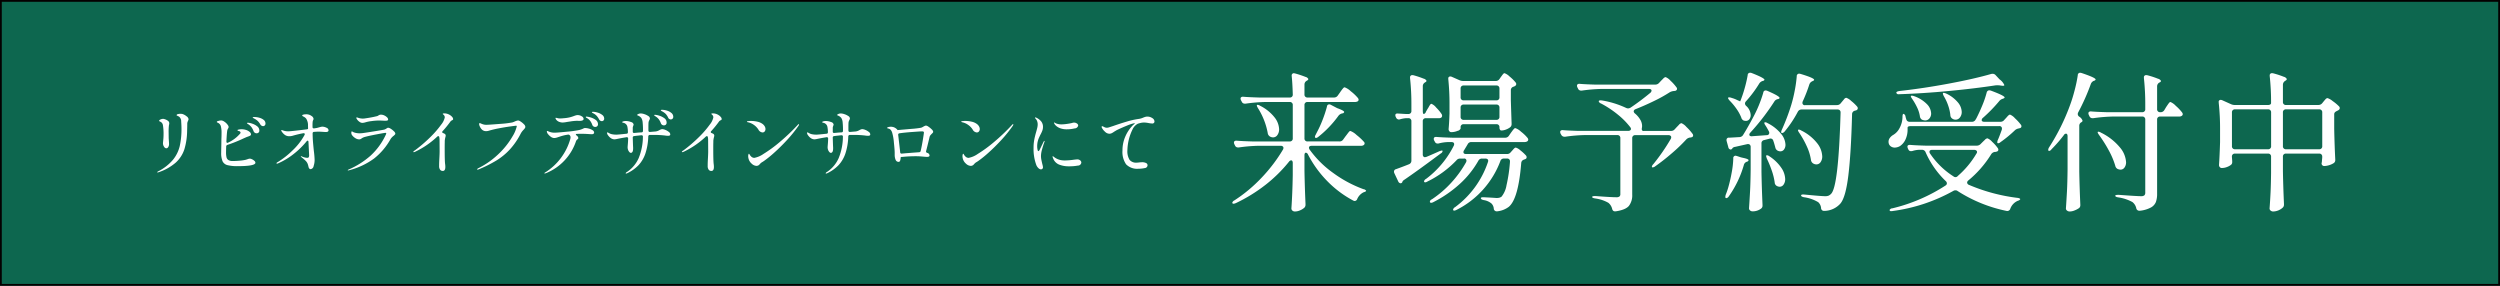 <svg id="txt_salon.svg" xmlns="http://www.w3.org/2000/svg" width="700" height="80" viewBox="0 0 700 80">
  <rect x="0" y="0" width="700" height="80" fill="#808080" stroke="none"/>
  <defs>
    <style>
      .cls-1 {
        fill: #0d674f;
        stroke: #040000;
        stroke-width: 1px;
      }

      .cls-2 {
        fill: #fff;
        fill-rule: evenodd;
      }
    </style>
  </defs>
  <rect id="長方形_15" data-name="長方形 15" class="cls-1" width="700" height="80"/>
  <g id="グループ_1" data-name="グループ 1">
    <path id="来場予約受付中" class="cls-2" d="M375.033,39.6h-8.9a0.8,0.8,0,0,1-.882-0.882V29.44a0.8,0.8,0,0,1,.882-0.882h13.23a1.557,1.557,0,0,0,.84-0.21,0.608,0.608,0,0,0,.21-0.42,0.933,0.933,0,0,0-.21-0.5,12.565,12.565,0,0,0-1.974-1.869,5.082,5.082,0,0,0-1.722-1.113,0.528,0.528,0,0,0-.357.189,5.334,5.334,0,0,0-.483.588q-0.3.4-.462,0.651l-0.63.882a1.208,1.208,0,0,1-1.05.546h-7.392a0.8,0.8,0,0,1-.882-0.882v-2.73a1.183,1.183,0,0,1,.588-1.05l0.126-.084a0.577,0.577,0,0,0,.378-0.42,1.192,1.192,0,0,0-.819-0.609,27.084,27.084,0,0,0-2.835-.945l-0.378-.084a0.619,0.619,0,0,0-.63.756v0.084q0.208,1.932.294,5.082a0.78,0.78,0,0,1-.882.882h-8.61q-2.9-.084-4.326-0.21a0.847,0.847,0,0,0-.588.105,0.461,0.461,0,0,0-.21.4,1.118,1.118,0,0,0,.126.5l0.21,0.378a0.862,0.862,0,0,0,.84.546h0.252a45.328,45.328,0,0,1,5.544-.462h6.762a0.8,0.8,0,0,1,.882.882v9.282a0.8,0.8,0,0,1-.882.882H350.631q-2.9-.084-4.326-0.21a0.847,0.847,0,0,0-.588.105,0.461,0.461,0,0,0-.21.4,1.118,1.118,0,0,0,.126.5l0.168,0.336a0.862,0.862,0,0,0,.84.546h0.252a45.328,45.328,0,0,1,5.544-.462h6.174a0.853,0.853,0,0,1,.546.168,0.52,0.52,0,0,1,.21.42,1.044,1.044,0,0,1-.126.462,43.668,43.668,0,0,1-5.943,7.833,41.172,41.172,0,0,1-7.665,6.405,1.038,1.038,0,0,0-.588.63,0.238,0.238,0,0,0,.042.168q0.166,0.293.966-.042a44.29,44.29,0,0,0,8.253-5.082,39.974,39.974,0,0,0,6.615-6.51,0.9,0.9,0,0,1,.588-0.378,0.388,0.388,0,0,1,.336.189,1.031,1.031,0,0,1,.126.567v3.36q-0.086,5.125-.378,9.366a0.774,0.774,0,0,0,.273.588,1.038,1.038,0,0,0,.735.252,3.577,3.577,0,0,0,1.407-.315,4.3,4.3,0,0,0,1.2-.735,1.144,1.144,0,0,0,.336-0.84v-0.21q-0.212-4.746-.294-9.282V43.51c0-.5.139-0.756,0.42-0.756a0.821,0.821,0,0,1,.588.546,31.014,31.014,0,0,0,5.481,7.518,29.329,29.329,0,0,0,7.161,5.334,0.987,0.987,0,0,0,.42.126,0.8,0.8,0,0,0,.714-0.588,3.789,3.789,0,0,1,1.764-1.848c0.084-.028.181-0.063,0.294-0.1a1.446,1.446,0,0,0,.294-0.147,0.247,0.247,0,0,0,.126-0.21,1.116,1.116,0,0,0-.756-0.42,33.935,33.935,0,0,1-8.4-4.494,28.336,28.336,0,0,1-6.636-6.552,1.112,1.112,0,0,1-.21-0.546c0-.364.265-0.546,0.8-0.546h13.776a1.272,1.272,0,0,0,.756-0.21,0.6,0.6,0,0,0,.252-0.462,0.647,0.647,0,0,0-.21-0.462,15.113,15.113,0,0,0-2.037-1.89,5.2,5.2,0,0,0-1.743-1.134,0.513,0.513,0,0,0-.357.21q-0.189.211-.5,0.63c-0.21.28-.372,0.49-0.483,0.63l-0.672.924a1.208,1.208,0,0,1-1.05.546h0Zm-3.486-9.744a34.774,34.774,0,0,1-1.26,3.8,29.808,29.808,0,0,1-1.638,3.549l-0.294.588a1.053,1.053,0,0,0-.168.5,0.338,0.338,0,0,0,.084.252q0.252,0.252.882-.252a29.442,29.442,0,0,0,5.586-5.838,1.8,1.8,0,0,1,.966-0.672l0.168-.042a0.516,0.516,0,0,0,.5-0.378q0-.378-1.974-1.092l-1.764-.924a1.049,1.049,0,0,0-.462-0.126,0.642,0.642,0,0,0-.63.63h0Zm-19.32.42a19.747,19.747,0,0,1,2.73,6.93,1.35,1.35,0,0,0,.546.966,1.769,1.769,0,0,0,.966.294,1.446,1.446,0,0,0,1.2-.651,2.716,2.716,0,0,0,.483-1.659,5.7,5.7,0,0,0-1.3-3.318,11.968,11.968,0,0,0-4.032-3.234,1.688,1.688,0,0,0-.672-0.252,0.244,0.244,0,0,0-.168.042q-0.212.126,0.252,0.882h0Zm66.57-7.6h-9.072a2.5,2.5,0,0,1-1.05-.21l-2.184-.966a0.941,0.941,0,0,0-.42-0.084,0.523,0.523,0,0,0-.546.63v0.168a67.858,67.858,0,0,1,.336,6.888V31.75q-0.086,2.646-.252,4.41a0.885,0.885,0,0,0,.21.588,0.675,0.675,0,0,0,.546.252,4.515,4.515,0,0,0,1.743-.357,1.176,1.176,0,0,0,.861-0.651V35.656a0.8,0.8,0,0,1,.882-0.882h9.114a0.8,0.8,0,0,1,.882.882,1.2,1.2,0,0,0,.147.651,0.451,0.451,0,0,0,.4.231,3.68,3.68,0,0,0,1.3-.273,4.257,4.257,0,0,0,1.176-.651,1.123,1.123,0,0,0,.378-0.882v-0.21q-0.086-2.226-.21-6.384V25.282a0.988,0.988,0,0,1,.756-1.008,1.62,1.62,0,0,0,.378-0.168,0.69,0.69,0,0,0,.378-0.546,0.729,0.729,0,0,0-.168-0.462,11.478,11.478,0,0,0-1.7-1.68,3.914,3.914,0,0,0-1.407-.924,0.439,0.439,0,0,0-.315.147,4.025,4.025,0,0,0-.378.462c-0.155.21-.273,0.371-0.357,0.483l-0.378.546a1.208,1.208,0,0,1-1.05.546h0Zm-20.118,9.24c-0.2,0-.294-0.294-0.294-0.882V24.148a1.183,1.183,0,0,1,.588-1.05l0.126-.084a0.57,0.57,0,0,0,.336-0.378,1.172,1.172,0,0,0-.8-0.609,25.255,25.255,0,0,0-2.814-.945,1.109,1.109,0,0,0-.336-0.042,0.594,0.594,0,0,0-.672.672V21.88a67.007,67.007,0,0,1,.378,7.518v1.638a0.8,0.8,0,0,1-.882.882h-0.672l-2.142-.126c-0.533-.056-0.8.1-0.8,0.462a1.118,1.118,0,0,0,.126.5l0.084,0.168a0.888,0.888,0,0,0,.8.546,1.319,1.319,0,0,0,.378-0.084,7.856,7.856,0,0,1,1.638-.294h0.588a0.8,0.8,0,0,1,.882.882V44.938a1.056,1.056,0,0,1-.672,1.05q-1.556.63-3.654,1.386a0.691,0.691,0,0,0-.546.714,1.044,1.044,0,0,0,.126.462l1.05,2.226a0.827,0.827,0,0,0,.672.546,0.542,0.542,0,0,0,.5-0.378,0.248,0.248,0,0,0,.042-0.168,1.914,1.914,0,0,1,.588-0.5q3.736-2.561,8.862-6.384l1.26-.924a0.894,0.894,0,0,0,.5-0.63V42.25c-0.029-.084-0.126-0.112-0.294-0.084a3.494,3.494,0,0,0-.672.21q-2.732,1.219-3.57,1.554l-0.378.084a0.556,0.556,0,0,1-.462-0.21,0.841,0.841,0,0,1-.168-0.546V33.976a0.8,0.8,0,0,1,.882-0.882h3.612a1.079,1.079,0,0,0,.672-0.168,0.635,0.635,0,0,0,.252-0.5,1.046,1.046,0,0,0-.126-0.462,11.825,11.825,0,0,0-1.533-1.848,3.465,3.465,0,0,0-1.323-1.05,0.453,0.453,0,0,0-.336.21,4.475,4.475,0,0,0-.4.63,5.66,5.66,0,0,1-.357.588l-0.462.8a0.867,0.867,0,0,1-.588.63h0ZM418.965,28.1h-9.114a0.8,0.8,0,0,1-.882-0.882V24.82a0.8,0.8,0,0,1,.882-0.882h9.114a0.8,0.8,0,0,1,.882.882v2.394a0.8,0.8,0,0,1-.882.882h0Zm-9.114,1.176h9.114a0.8,0.8,0,0,1,.882.882v2.52a0.8,0.8,0,0,1-.882.882h-9.114a0.8,0.8,0,0,1-.882-0.882v-2.52a0.8,0.8,0,0,1,.882-0.882h0Zm11.592,9.282H406.617q-2.9-.084-4.326-0.21c-0.561-.056-0.84.126-0.84,0.546a1.044,1.044,0,0,0,.126.462l0.168,0.294a0.833,0.833,0,0,0,.8.546,1.091,1.091,0,0,0,.336-0.042,11.623,11.623,0,0,1,2.646-.378h0.84c0.531,0,.8.2,0.8,0.588a1.044,1.044,0,0,1-.126.462,26.337,26.337,0,0,1-3.318,5.061,26.007,26.007,0,0,1-4.452,4.221,1,1,0,0,0-.546.672,0.166,0.166,0,0,0,.042.126q0.209,0.337.924-.084a28.43,28.43,0,0,0,8.106-5.922,1.281,1.281,0,0,1,1.092-.5h0.966a0.606,0.606,0,0,1,.756.588,1.044,1.044,0,0,1-.126.462,30.2,30.2,0,0,1-4.116,5.691,29.628,29.628,0,0,1-5.46,4.683,0.815,0.815,0,0,0-.546.63,0.238,0.238,0,0,0,.042.168,0.338,0.338,0,0,0,.336.168,1.625,1.625,0,0,0,.63-0.21,33.668,33.668,0,0,0,7.35-5.061,26.309,26.309,0,0,0,5.208-6.489,1.11,1.11,0,0,1,1.05-.63H415.9a0.923,0.923,0,0,1,.588.168,0.563,0.563,0,0,1,.21.462,1.37,1.37,0,0,1-.084.378,25.95,25.95,0,0,1-9.2,12.6,1,1,0,0,0-.546.672,0.238,0.238,0,0,0,.042.168c0.111,0.2.42,0.168,0.924-.084A25.2,25.2,0,0,0,420.1,45.106a0.982,0.982,0,0,1,1.008-.714h0.84a0.743,0.743,0,0,1,.84.84v0.126a42.44,42.44,0,0,1-.966,6.51,6.83,6.83,0,0,1-1.386,3.192,1.877,1.877,0,0,1-.609.294,3.251,3.251,0,0,1-.819.084l-1.218-.084q-2.268-.126-2.478-0.126c-0.449,0-.672.084-0.672,0.252,0,0.252.265,0.434,0.8,0.546a4.421,4.421,0,0,1,2.184.966,2.321,2.321,0,0,1,.63,1.344,0.805,0.805,0,0,0,.8.84h0.126a6.508,6.508,0,0,0,3.276-1.26q2.687-2.227,3.486-12.264a1.131,1.131,0,0,1,.231-0.609,1.2,1.2,0,0,1,.567-0.357l0.294-.126a0.528,0.528,0,0,0,.42-0.546,0.729,0.729,0,0,0-.168-0.462,11.993,11.993,0,0,0-1.575-1.449,3.339,3.339,0,0,0-1.281-.777,0.554,0.554,0,0,0-.336.126,2.561,2.561,0,0,0-.4.4c-0.155.182-.273,0.315-0.357,0.4L423,42.628a1.283,1.283,0,0,1-1.092.5H410.523q-0.756,0-.756-0.546a0.778,0.778,0,0,1,.168-0.5l1.008-1.68a1.11,1.11,0,0,1,1.05-.63H426.9a1.272,1.272,0,0,0,.756-0.21,0.6,0.6,0,0,0,.252-0.462,0.933,0.933,0,0,0-.21-0.5,10.977,10.977,0,0,0-1.806-1.722,4.424,4.424,0,0,0-1.6-1.008,0.528,0.528,0,0,0-.357.189,5.334,5.334,0,0,0-.483.588c-0.2.266-.336,0.455-0.42,0.567l-0.546.8a1.208,1.208,0,0,1-1.05.546h0Zm42-14.868H446.68q-2.9-.084-4.326-0.21a0.848,0.848,0,0,0-.588.1,0.463,0.463,0,0,0-.21.4,1.118,1.118,0,0,0,.126.5l0.168,0.336a0.863,0.863,0,0,0,.84.546h0.252a45.36,45.36,0,0,1,5.544-.462h13.188q0.756,0,.756.5a0.921,0.921,0,0,1-.336.588,67.943,67.943,0,0,1-5.544,4.158,1.621,1.621,0,0,1-.672.21,1.644,1.644,0,0,1-.546-0.126,25.667,25.667,0,0,0-6.762-2.1q-0.924-.126-0.924.252a0.971,0.971,0,0,0,.63.588,28.135,28.135,0,0,1,4.809,3.192,20.949,20.949,0,0,1,3.381,3.444,0.926,0.926,0,0,1,.21.5,0.48,0.48,0,0,1-.21.378,0.918,0.918,0,0,1-.588.168h-13.9q-2.9-.084-4.326-0.21a0.848,0.848,0,0,0-.588.1,0.463,0.463,0,0,0-.21.4,1.118,1.118,0,0,0,.126.5l0.168,0.294a0.978,0.978,0,0,0,.924.546h0.21a43.623,43.623,0,0,1,5.544-.462h8.988a0.8,0.8,0,0,1,.882.882V54.346a0.826,0.826,0,0,1-.252.672,1.316,1.316,0,0,1-.84.21q-1.512,0-5.88-.336-0.924,0-.924.252,0,0.294.84,0.42a10.244,10.244,0,0,1,3.7,1.218,3.149,3.149,0,0,1,1.05,1.638,1.133,1.133,0,0,0,.273.567,0.77,0.77,0,0,0,.567.189h0.168q2.772-.42,3.7-1.533a4.839,4.839,0,0,0,.924-3.171V38.722a0.8,0.8,0,0,1,.882-0.882h9.282a0.85,0.85,0,0,1,.546.168,0.517,0.517,0,0,1,.21.42,1.044,1.044,0,0,1-.126.462,54.913,54.913,0,0,1-4.872,7.056,1.3,1.3,0,0,0-.42.714,0.206,0.206,0,0,0,.252.21,1.311,1.311,0,0,0,.672-0.294,58.19,58.19,0,0,0,4.662-3.654,45.806,45.806,0,0,0,4.032-3.864,1.813,1.813,0,0,1,1.05-.546,1.46,1.46,0,0,0,.462-0.084,0.5,0.5,0,0,0,.42-0.5,0.724,0.724,0,0,0-.168-0.462,13.617,13.617,0,0,0-1.7-1.911,3.854,3.854,0,0,0-1.407-1.071,1.2,1.2,0,0,0-.693.462q-0.441.463-.609,0.63l-0.546.588a1.354,1.354,0,0,1-1.092.5h-7.56A0.472,0.472,0,0,1,459.7,36.2a2,2,0,0,1,.042-0.462,2.234,2.234,0,0,0,.042-0.5,3.508,3.508,0,0,0-.483-1.68,6.667,6.667,0,0,0-1.491-1.764,0.909,0.909,0,0,1-.378-0.63,0.724,0.724,0,0,1,.5-0.588q2.646-1.049,5.229-2.31a39.118,39.118,0,0,0,4.305-2.394,2.9,2.9,0,0,1,1.092-.378q0.042,0,.4-0.042a0.689,0.689,0,0,0,.525-0.294,0.581,0.581,0,0,0-.084-0.714,11.857,11.857,0,0,0-1.638-1.827,3.749,3.749,0,0,0-1.386-1.029,1.152,1.152,0,0,0-.672.42l-0.63.63-0.546.588a1.406,1.406,0,0,1-1.092.462h0Zm22.97,4.326a7.761,7.761,0,0,0-1.512-.588,2.293,2.293,0,0,0-.714-0.168,0.411,0.411,0,0,0-.294.084q-0.168.168,0.42,0.84a16.909,16.909,0,0,1,1.89,2.268,11.852,11.852,0,0,1,1.344,2.436,1.3,1.3,0,0,0,.714.882,3.5,3.5,0,0,0,.588.084,1.192,1.192,0,0,0,.966-0.462,1.8,1.8,0,0,0,.378-1.176,3.664,3.664,0,0,0-1.26-2.562,0.967,0.967,0,0,1-.336-0.672,0.909,0.909,0,0,1,.252-0.588,32.7,32.7,0,0,0,3.738-5,1.747,1.747,0,0,1,.924-0.714l0.168-.042a0.54,0.54,0,0,0,.378-0.294q0-.5-3.57-1.89a1.05,1.05,0,0,0-.462-0.084,0.646,0.646,0,0,0-.672.672,35.532,35.532,0,0,1-.861,3.717,34.284,34.284,0,0,1-1.239,3.633ZM514.3,29.44h-8.862a0.619,0.619,0,0,1-.756-0.63,0.936,0.936,0,0,1,.084-0.42,40.262,40.262,0,0,0,1.848-4.746,1.542,1.542,0,0,1,.8-0.882l0.168-.084a0.5,0.5,0,0,0,.378-0.336q0-.5-3.78-1.638a2.548,2.548,0,0,0-.42-0.084,0.687,0.687,0,0,0-.672.756,35.1,35.1,0,0,1-.567,4.011,38.331,38.331,0,0,1-.987,4.053,59.164,59.164,0,0,1-2.6,6.846,2.308,2.308,0,0,0-.21.672,0.26,0.26,0,0,0,.294.294,1.149,1.149,0,0,0,.672-0.42,31.523,31.523,0,0,0,3.7-5.544,1.17,1.17,0,0,1,1.05-.63h10.08a0.871,0.871,0,0,1,.609.21,0.81,0.81,0,0,1,.231.63v0.084q-0.588,20.832-2.688,22.722a2.23,2.23,0,0,1-.672.483,2.488,2.488,0,0,1-.966.147q-1.092,0-5.8-.462-0.924-.084-0.924.252t0.8,0.5a10.557,10.557,0,0,1,3.99,1.386,2.538,2.538,0,0,1,.8,1.6,0.806,0.806,0,0,0,.8.84h0.126a6.17,6.17,0,0,0,4.452-2.016q1.512-1.723,2.268-7.98T518.58,32a1,1,0,0,1,.8-1.008l0.42-.126a0.62,0.62,0,0,0,.378-0.546,0.724,0.724,0,0,0-.168-0.462,11.827,11.827,0,0,0-1.68-1.6,3.8,3.8,0,0,0-1.386-.882,0.951,0.951,0,0,0-.609.42q-0.357.42-.525,0.63l-0.42.5a1.282,1.282,0,0,1-1.092.5h0ZM490.1,37.126a64.016,64.016,0,0,0,6.762-8.778,1.445,1.445,0,0,1,.882-0.588l0.168-.042a0.436,0.436,0,0,0,.378-0.294q0-.5-3.4-1.974a1.609,1.609,0,0,0-.5-0.126,0.66,0.66,0,0,0-.672.63,35.486,35.486,0,0,1-2.9,7.014q-1.428,2.688-2.73,4.788a1.224,1.224,0,0,1-1.008.63l-2.9.168a0.619,0.619,0,0,0-.756.63,1.091,1.091,0,0,0,.042.336l0.462,1.68a0.759,0.759,0,0,0,.672.672,0.578,0.578,0,0,0,.378-0.21,0.343,0.343,0,0,0,.126-0.21,1.357,1.357,0,0,1,.756-0.336l3.36-.756a0.824,0.824,0,0,1,.693.126,0.8,0.8,0,0,1,.273.672v6.258q-0.042,3.78-.168,6.111t-0.294,4.809a0.756,0.756,0,0,0,.294.588,1,1,0,0,0,.672.252,3.877,3.877,0,0,0,2.394-.756,1.006,1.006,0,0,0,.42-0.882v-0.21q-0.21-4.662-.294-9.24v-7.9a0.888,0.888,0,0,1,.756-0.966l1.47-.378a0.805,0.805,0,0,1,1.092.588q0.168,0.42.546,1.806a1.308,1.308,0,0,0,.63.924,1.615,1.615,0,0,0,.8.21,1.236,1.236,0,0,0,1.029-.525,2.194,2.194,0,0,0,.4-1.365,5.119,5.119,0,0,0-1.218-3,11.493,11.493,0,0,0-3.78-3,1.436,1.436,0,0,0-.672-0.252,0.245,0.245,0,0,0-.168.042q-0.252.168,0.252,0.882,0.336,0.5.924,1.6a1.046,1.046,0,0,1,.126.462,0.65,0.65,0,0,1-.714.63l-4.074.294a0.938,0.938,0,0,1-.588-0.084,0.379,0.379,0,0,1-.21-0.336,0.848,0.848,0,0,1,.294-0.588h0ZM503.8,37.21a24.879,24.879,0,0,1,2.1,3.759,14.088,14.088,0,0,1,1.176,3.843,1.333,1.333,0,0,0,.63.966,1.689,1.689,0,0,0,.882.252,1.4,1.4,0,0,0,1.176-.63,2.7,2.7,0,0,0,.462-1.638,6.336,6.336,0,0,0-1.428-3.675,12.785,12.785,0,0,0-4.452-3.549,1.436,1.436,0,0,0-.672-0.252,0.245,0.245,0,0,0-.168.042q-0.21.168,0.294,0.882h0Zm-18.48,7.182a25.429,25.429,0,0,1-.441,3.906q-0.4,2.184-.9,3.948a19.658,19.658,0,0,1-.756,2.226,2.073,2.073,0,0,0-.126.63,0.3,0.3,0,0,0,.294.378,1,1,0,0,0,.672-0.5,28.839,28.839,0,0,0,4.2-8.736,1.3,1.3,0,0,1,.756-0.924l0.126-.042a0.624,0.624,0,0,0,.462-0.42q0-.293-1.218-0.588-0.8-.167-1.05-0.252l-1.008-.336-0.336-.084a0.656,0.656,0,0,0-.672.8h0Zm9.408,0.042a29.851,29.851,0,0,1,1.365,3.318,17.343,17.343,0,0,1,.819,3.318,1.166,1.166,0,0,0,.546.966,1.784,1.784,0,0,0,.84.252,1.326,1.326,0,0,0,1.113-.609,2.62,2.62,0,0,0,.441-1.575A5.881,5.881,0,0,0,498.777,47a11.746,11.746,0,0,0-3.339-3.234,1.316,1.316,0,0,0-.672-0.294,0.245,0.245,0,0,0-.168.042q-0.126.042-.063,0.294t0.189,0.63h0ZM557.56,20.7q-4.62,1.345-11.781,2.688T532.108,25.45q-1.134.126-1.134,0.5V26a0.612,0.612,0,0,0,.714.378h0.168q6.552-.21,13.818-0.9T558.736,23.9a7.2,7.2,0,0,1,1.092,0l0.588,0.084q0.8,0.126.8-.168a3.968,3.968,0,0,0-1.344-1.6L558.736,21a1.091,1.091,0,0,0-.8-0.336,1.288,1.288,0,0,0-.378.042h0Zm2.52,13.4h-4.494a0.939,0.939,0,0,1-.525-0.126,0.386,0.386,0,0,1-.189-0.336,0.841,0.841,0,0,1,.336-0.63,42.667,42.667,0,0,0,4.578-4.7,1.9,1.9,0,0,1,.924-0.63l0.21-.084A0.54,0.54,0,0,0,561.3,27.3q0-.5-3.864-1.932a2.548,2.548,0,0,0-.42-0.084,0.791,0.791,0,0,0-.756.672,27.006,27.006,0,0,1-1.218,3.57q-0.8,1.932-1.638,3.57l-0.252.42a1.124,1.124,0,0,1-1.05.588H534.712a0.924,0.924,0,0,1-.966-0.756,5.535,5.535,0,0,1-.21-0.756,0.856,0.856,0,0,0-.546-0.714q-0.294,0-.294.924a6.651,6.651,0,0,1-.777,2.982,4.678,4.678,0,0,1-1.785,1.974,3.134,3.134,0,0,0-.966.84,1.784,1.784,0,0,0-.378,1.092,1.9,1.9,0,0,0,.126.672,1.532,1.532,0,0,0,.651.714,1.874,1.874,0,0,0,.945.252,3.018,3.018,0,0,0,1.47-.42,4.394,4.394,0,0,0,1.533-1.806,6.514,6.514,0,0,0,.609-2.94V35.74a0.337,0.337,0,0,1,.231-0.315,1.623,1.623,0,0,1,.651-0.105h24.738a0.656,0.656,0,0,1,.8.672,1.091,1.091,0,0,1-.042.336q-0.714,2.016-1.092,2.814a1.763,1.763,0,0,0-.168.714,0.223,0.223,0,0,0,.252.252,0.99,0.99,0,0,0,.63-0.294,34.116,34.116,0,0,0,4.116-3.4,2.191,2.191,0,0,1,1.092-.462l0.252-.084a0.5,0.5,0,0,0,.42-0.5,0.724,0.724,0,0,0-.168-0.462,13.993,13.993,0,0,0-1.659-1.806,3.642,3.642,0,0,0-1.365-1.008,0.6,0.6,0,0,0-.357.147,3.283,3.283,0,0,0-.441.441q-0.252.294-.378,0.42l-0.462.5a1.282,1.282,0,0,1-1.092.5h0Zm-15.792-7.14a13.256,13.256,0,0,1,1.2,2.583,11.892,11.892,0,0,1,.609,2.667,1.206,1.206,0,0,0,.546,1.008,1.575,1.575,0,0,0,.924.294,1.513,1.513,0,0,0,1.218-.63,2.408,2.408,0,0,0,.5-1.554,4.358,4.358,0,0,0-1.05-2.625,9.5,9.5,0,0,0-3.276-2.5,2.709,2.709,0,0,0-.714-0.21,0.245,0.245,0,0,0-.168.042q-0.21.126,0.21,0.924h0Zm-8.862.756a16.962,16.962,0,0,1,1.365,2.373,8.579,8.579,0,0,1,.777,2.457,1.268,1.268,0,0,0,.588.966,2.6,2.6,0,0,0,.882.21,1.511,1.511,0,0,0,1.2-.567,2.094,2.094,0,0,0,.483-1.407,3.913,3.913,0,0,0-1.155-2.562,9.327,9.327,0,0,0-3.633-2.268,2.015,2.015,0,0,0-.588-0.126,0.441,0.441,0,0,0-.252.042q-0.21.126,0.336,0.882h0Zm15.708,22.806a29.681,29.681,0,0,0,6.384-7.308,1.437,1.437,0,0,1,1.008-.672,1.4,1.4,0,0,0,.63-0.126,0.494,0.494,0,0,0,.378-0.5,0.724,0.724,0,0,0-.168-0.462,11.223,11.223,0,0,0-1.575-1.764,3.44,3.44,0,0,0-1.323-.966,1.287,1.287,0,0,0-.714.441q-0.462.441-.63,0.609l-0.588.588a1.476,1.476,0,0,1-1.092.42h-14.28q-2.9-.084-4.284-0.21-0.8-.041-0.8.5a1.607,1.607,0,0,0,.126.5l0.126,0.252a0.757,0.757,0,0,0,.756.5,1.267,1.267,0,0,0,.378-0.042,7.309,7.309,0,0,1,1.848-.336h0.84a1.026,1.026,0,0,1,1.008.672,25.219,25.219,0,0,0,5.67,8.106,0.884,0.884,0,0,1,.294.63,0.712,0.712,0,0,1-.378.588,47.515,47.515,0,0,1-14.868,6.384,0.916,0.916,0,0,0-.8.462v0.084a0.423,0.423,0,0,0,.462.252,1.788,1.788,0,0,0,.42-0.042,47.676,47.676,0,0,0,16.968-5.628,1.18,1.18,0,0,1,.588-0.168,0.952,0.952,0,0,1,.63.21A40.294,40.294,0,0,0,561.8,59.05a0.89,0.89,0,0,0,1.092-.63,3.857,3.857,0,0,1,2.058-2.184,1.737,1.737,0,0,0,.483-0.21,0.542,0.542,0,0,0,.231-0.252q0.042-.084-0.189-0.21a1.753,1.753,0,0,0-.651-0.168,49.988,49.988,0,0,1-13.566-3.654,0.732,0.732,0,0,1-.462-0.63,0.813,0.813,0,0,1,.336-0.588h0Zm2.268-7.518a25.081,25.081,0,0,1-5.208,6.258,0.829,0.829,0,0,1-1.218.126,22.3,22.3,0,0,1-6.552-6.384,0.781,0.781,0,0,1-.168-0.5q0-.545.8-0.546h11.718a0.941,0.941,0,0,1,.567.168,0.5,0.5,0,0,1,.231.42,0.722,0.722,0,0,1-.168.462h0Zm25.515,4.452q-0.042,3.78-.168,6.111t-0.294,4.809a0.739,0.739,0,0,0,.315.588,1.142,1.142,0,0,0,.735.252,3.613,3.613,0,0,0,1.323-.273,6.394,6.394,0,0,0,1.2-.609,0.977,0.977,0,0,0,.462-0.882V57.286q-0.21-4.662-.294-9.24V35.236a1.091,1.091,0,0,1,.588-1.008,0.565,0.565,0,0,0,.336-0.42,2.11,2.11,0,0,0-.924-1.134,0.888,0.888,0,0,1-.42-0.756,1.046,1.046,0,0,1,.126-0.462,59.743,59.743,0,0,0,3.528-7.938,1.534,1.534,0,0,1,.84-0.882l0.126-.042a0.5,0.5,0,0,0,.378-0.336q0-.5-3.906-1.806a2.548,2.548,0,0,0-.42-0.084,0.665,0.665,0,0,0-.672.714,38.333,38.333,0,0,1-.84,4.053q-0.588,2.29-1.218,4.011a59.312,59.312,0,0,1-5.964,12.1,1.466,1.466,0,0,0-.252.714,0.26,0.26,0,0,0,.294.294,1,1,0,0,0,.63-0.462,39.487,39.487,0,0,0,3.444-3.948,0.788,0.788,0,0,1,.588-0.42q0.462,0,.462.756v9.282Zm26.04-16.044h-0.084a0.8,0.8,0,0,1-.882-0.882v-6.3a1.221,1.221,0,0,1,.588-1.092l0.168-.084a0.567,0.567,0,0,0,.336-0.378,1.258,1.258,0,0,0-.84-0.63,23.775,23.775,0,0,0-2.94-.966,1.1,1.1,0,0,0-.336-0.042,0.594,0.594,0,0,0-.672.672V21.88a67.007,67.007,0,0,1,.378,7.518v1.134a0.8,0.8,0,0,1-.882.882h-9.912q-2.9-.084-4.326-0.21a0.848,0.848,0,0,0-.588.105,0.463,0.463,0,0,0-.21.4,1.118,1.118,0,0,0,.126.5l0.168,0.336a0.863,0.863,0,0,0,.84.546h0.252a45.36,45.36,0,0,1,5.544-.462h8.106a0.8,0.8,0,0,1,.882.882v20.37a1.08,1.08,0,0,1-.252.819,1.47,1.47,0,0,1-.966.231q-1.092,0-6.258-.378-0.924,0-.924.252,0,0.337.84,0.462a11.71,11.71,0,0,1,3.948,1.3,2.978,2.978,0,0,1,1.092,1.722,0.845,0.845,0,0,0,.84.714h0.21a8.339,8.339,0,0,0,3.087-.924,3.09,3.09,0,0,0,1.365-1.533,6.791,6.791,0,0,0,.336-2.331V33.514a0.8,0.8,0,0,1,.882-0.882h5.292a1.267,1.267,0,0,0,.756-0.21,0.6,0.6,0,0,0,.252-0.462,0.926,0.926,0,0,0-.21-0.5,12.378,12.378,0,0,0-1.743-1.827,4.3,4.3,0,0,0-1.491-1.071,0.466,0.466,0,0,0-.336.189,6.305,6.305,0,0,0-.441.588q-0.273.4-.441,0.651l-0.5.84a1.184,1.184,0,0,1-1.05.588h0ZM587.737,37.8a36.565,36.565,0,0,1,2.751,4.368,21.5,21.5,0,0,1,1.785,4.242,1.286,1.286,0,0,0,.63.882,2.278,2.278,0,0,0,.84.21,1.339,1.339,0,0,0,1.113-.588A2.452,2.452,0,0,0,595.3,45.4a7.025,7.025,0,0,0-1.7-4.095,15.948,15.948,0,0,0-5.355-4.179,1.436,1.436,0,0,0-.672-0.252,0.245,0.245,0,0,0-.168.042q-0.21.126,0.336,0.882h0Zm61.4-8.4H640.1a0.8,0.8,0,0,1-.882-0.882V23.728a1.249,1.249,0,0,1,.588-1.05l0.168-.126a0.565,0.565,0,0,0,.336-0.42,1.258,1.258,0,0,0-.84-0.63,23.835,23.835,0,0,0-2.94-.966,1.1,1.1,0,0,0-.336-0.042,0.594,0.594,0,0,0-.672.672v0.168a67.007,67.007,0,0,1,.378,7.518,0.454,0.454,0,0,1-.231.4,1.211,1.211,0,0,1-.651.147h-9.2a2.614,2.614,0,0,1-1.092-.21l-2.52-1.134a0.938,0.938,0,0,0-.42-0.084,0.523,0.523,0,0,0-.546.63v0.168a65.726,65.726,0,0,1,.378,7.392v3.654q-0.126,4.032-.294,6.384a0.885,0.885,0,0,0,.21.588,0.723,0.723,0,0,0,.588.252,3.969,3.969,0,0,0,1.428-.273,4.243,4.243,0,0,0,1.176-.651,0.944,0.944,0,0,0,.294-0.756V45.064l-0.084-1.092V43.888a0.8,0.8,0,0,1,.882-0.882h9.2a0.8,0.8,0,0,1,.882.882v4.536q-0.042,3.361-.147,5.523t-0.273,4.431a0.756,0.756,0,0,0,.294.588,1.117,1.117,0,0,0,.756.252,4.166,4.166,0,0,0,2.646-1.092,1.091,1.091,0,0,0,.336-0.8V57.076q-0.212-4.577-.294-9.114V43.888a0.8,0.8,0,0,1,.882-0.882h9.24a0.8,0.8,0,0,1,.882.882v0.294c-0.057.56-.084,0.882-0.084,0.966a2.294,2.294,0,0,1-.084.5,0.705,0.705,0,0,0,.5.8,0.465,0.465,0,0,0,.21.042,5.422,5.422,0,0,0,2.646-.8,0.975,0.975,0,0,0,.462-0.882V44.644q-0.212-4.284-.294-8.61v-3.99a0.849,0.849,0,0,1,.189-0.588,1.669,1.669,0,0,1,.567-0.378l0.462-.252a0.7,0.7,0,0,0,.336-0.546,0.729,0.729,0,0,0-.168-0.462,12.491,12.491,0,0,0-1.806-1.512,4.374,4.374,0,0,0-1.47-.84,0.953,0.953,0,0,0-.609.4q-0.357.4-.483,0.567l-0.378.462a1.356,1.356,0,0,1-1.092.5h0Zm-23.31,1.218h9.2a0.8,0.8,0,0,1,.882.882v9.408a0.8,0.8,0,0,1-.882.882h-9.2a0.8,0.8,0,0,1-.882-0.882V31.5a0.8,0.8,0,0,1,.882-0.882h0Zm14.28,0h9.24a0.8,0.8,0,0,1,.882.882v9.408a0.8,0.8,0,0,1-.882.882H640.1a0.8,0.8,0,0,1-.882-0.882V31.5a0.8,0.8,0,0,1,.882-0.882h0Z"/>
    <path id="リビオライフデザインサロンにて" class="cls-2" d="M44.114,48.285a1.162,1.162,0,0,0,.3-0.06,13.993,13.993,0,0,0,4.81-2.71,8.672,8.672,0,0,0,2.4-3.71,18.617,18.617,0,0,0,.77-5.22q0.04-1.16.04-1.98a1.287,1.287,0,0,1,.07-0.41q0.07-.21.15-0.39a1.1,1.1,0,0,0,.14-0.46,1.247,1.247,0,0,0-.59-0.81,3.325,3.325,0,0,0-1.17-.63,3.705,3.705,0,0,0-.52-0.04,2.511,2.511,0,0,0-.73.1,0.363,0.363,0,0,0-.33.26,0.143,0.143,0,0,0,.08.14q0.08,0.04.27,0.12a2.111,2.111,0,0,1,.43.26,1.664,1.664,0,0,1,.5,1.3q0.08,1.16.08,1.88a21.966,21.966,0,0,1-.49,4.99,9.609,9.609,0,0,1-1.89,3.82,13.261,13.261,0,0,1-4.08,3.21,0.633,0.633,0,0,0-.34.26,0.081,0.081,0,0,0,.1.08h0Zm2.42-6.76a0.66,0.66,0,0,0,.58-0.36,1.505,1.505,0,0,0,.22-0.8q0-.22-0.04-0.82-0.06-.84-0.06-0.92l-0.02-1.58a15.356,15.356,0,0,1,.08-1.9q0.02-.1.06-0.29a1.644,1.644,0,0,0,.04-0.33,0.849,0.849,0,0,0-.28-0.63,2.933,2.933,0,0,0-1.02-.53,1.086,1.086,0,0,0-.44-0.08,1.547,1.547,0,0,0-.75.19,0.548,0.548,0,0,0-.35.33,0.191,0.191,0,0,0,.1.15,1.158,1.158,0,0,0,.26.13,1.267,1.267,0,0,1,.7.94,14.818,14.818,0,0,1,.18,2.74,14.085,14.085,0,0,1-.08,1.42q-0.08.78-.08,0.9a1.679,1.679,0,0,0,.31,1.01,0.822,0.822,0,0,0,.59.43h0Zm24.72-8.76q-0.5,0-.5.12a0.185,0.185,0,0,0,.1.13,1.852,1.852,0,0,0,.24.14q0.14,0.07.28,0.15a4.055,4.055,0,0,1,.84.62,4.733,4.733,0,0,1,.66.88,0.962,0.962,0,0,0,.8.52,0.66,0.66,0,0,0,.45-0.19,0.7,0.7,0,0,0,.21-0.55,1.261,1.261,0,0,0-.52-1.03,3.369,3.369,0,0,0-1.24-.6,5.21,5.21,0,0,0-1.32-.19h0Zm-1.3,11.66a1.28,1.28,0,0,0-.34.05,3.732,3.732,0,0,0-.38.13l-0.46.14a11,11,0,0,1-1.62.24q-1.08.1-1.96,0.1a2.258,2.258,0,0,1-1.23-.27,1.271,1.271,0,0,1-.54-0.78,5.857,5.857,0,0,1-.13-1.39q0-.46.04-1.62a0.47,0.47,0,0,1,.36-0.46,39.026,39.026,0,0,0,4.52-1.82l0.82-.36q0.16-.06.5-0.18a3.053,3.053,0,0,0,.54-0.24,0.393,0.393,0,0,0,.2-0.36,0.917,0.917,0,0,0-.4-0.69,2.949,2.949,0,0,0-.92-0.51,4.306,4.306,0,0,0-1.28-.22,4.15,4.15,0,0,0-1.04.14,0.154,0.154,0,0,0-.14.14,0.117,0.117,0,0,0,.06.1,0.374,0.374,0,0,0,.17.09l0.19,0.05a0.521,0.521,0,0,1,.44.4,0.532,0.532,0,0,1-.08.26,9.891,9.891,0,0,1-3.38,2.56,0.615,0.615,0,0,1-.24.08,0.219,0.219,0,0,1-.19-0.1,0.442,0.442,0,0,1-.07-0.26V39.6q0.1-2.1.22-2.94a1.733,1.733,0,0,1,.26-0.7,0.847,0.847,0,0,0,.14-0.4,1.024,1.024,0,0,0-.22-0.54,3.453,3.453,0,0,0-.97-0.95,1.811,1.811,0,0,0-.85-0.35,2.862,2.862,0,0,0-.82.14,0.6,0.6,0,0,0-.46.26,0.143,0.143,0,0,0,.06.11,1.067,1.067,0,0,0,.17.11,1.119,1.119,0,0,0,.17.08,1.5,1.5,0,0,1,.77,1.03,6.951,6.951,0,0,1,.17,1.61q0,1.12-.04,1.86l-0.02,1.62q-0.04,1.64-.04,2.16a5.945,5.945,0,0,0,.38,2.45,2.056,2.056,0,0,0,1.34,1.08,11.166,11.166,0,0,0,2.98.29q4.88,0,4.88-.96a0.731,0.731,0,0,0-.28-0.52,2.606,2.606,0,0,0-.66-0.44,1.543,1.543,0,0,0-.62-0.18h0Zm-0.52-10.06q-0.26,0-.26.12a0.3,0.3,0,0,0,.19.21,3.082,3.082,0,0,1,.27.17,3.607,3.607,0,0,1,.83.82,4.485,4.485,0,0,1,.53,1.04,0.908,0.908,0,0,0,.36.45,0.93,0.93,0,0,0,.5.15,0.807,0.807,0,0,0,.53-0.19,0.722,0.722,0,0,0,.23-0.59,1.475,1.475,0,0,0-.64-1.21,4.515,4.515,0,0,0-1.41-.73,4.312,4.312,0,0,0-1.13-.24h0Zm20.82,1.1a3.087,3.087,0,0,0-.72.14q-0.5.14-.8,0.22l-0.76.12a0.481,0.481,0,0,1-.34-0.07,0.316,0.316,0,0,1-.12-0.27q-0.02-.54,0-1.06a5.177,5.177,0,0,1,.05-0.57,1.323,1.323,0,0,1,.15-0.39,0.926,0.926,0,0,0,.08-0.32,1.114,1.114,0,0,0-.54-0.78,2.438,2.438,0,0,0-1.6-.48,2.365,2.365,0,0,0-.74.1,0.353,0.353,0,0,0-.3.22,0.2,0.2,0,0,0,.08.15,1.4,1.4,0,0,0,.28.17,2.113,2.113,0,0,1,.76.58,3.418,3.418,0,0,1,.5,2.04q0.02,0.18.02,0.78,0,0.12-.4.18-4.4.54-5.08,0.54a4.169,4.169,0,0,1-1.42-.2,1.53,1.53,0,0,0-.48-0.14c-0.094,0-.14.033-0.14,0.1a1.106,1.106,0,0,0,.2.38,3.407,3.407,0,0,0,.91.92,2.091,2.091,0,0,0,1.17.32,3.653,3.653,0,0,0,.88-0.12,30.206,30.206,0,0,1,3.02-.72,0.543,0.543,0,0,1,.31.04,0.229,0.229,0,0,1,.11.22,0.5,0.5,0,0,1-.06.22,17.231,17.231,0,0,1-3.35,4.32,22.668,22.668,0,0,1-4.27,3.34,0.383,0.383,0,0,0-.24.26,0.114,0.114,0,0,0,.04.08,0.161,0.161,0,0,0,.12.04,0.982,0.982,0,0,0,.24-0.06,19.746,19.746,0,0,0,4.5-2.72,22.508,22.508,0,0,0,3.54-3.48,0.427,0.427,0,0,1,.28-0.18q0.22,0,.24.36l0.18,3.68a1.257,1.257,0,0,1-.1.58,0.439,0.439,0,0,1-.42.18,3.179,3.179,0,0,1-.68-0.09,3.721,3.721,0,0,1-.78-0.27,0.649,0.649,0,0,0-.28-0.08c-0.053,0-.08.013-0.08,0.04a0.483,0.483,0,0,0,.18.22q0.12,0.1.51,0.41a7.576,7.576,0,0,1,.77.71,2.52,2.52,0,0,1,.44.67,3.778,3.778,0,0,1,.22.73c0.013,0.053.04,0.153,0.08,0.3a0.748,0.748,0,0,0,.18.34,0.422,0.422,0,0,0,.36.2,0.991,0.991,0,0,0,.86-0.87,5.507,5.507,0,0,0,.28-1.69,24.361,24.361,0,0,0-.22-2.56q-0.16-1.56-.24-2.53t-0.1-2.19v-0.18a0.386,0.386,0,0,1,.4-0.42q0.72-.06,1.42-0.06,0.18,0,1.14.06,0.52,0.04.74,0.04,0.76,0,.76-0.5a0.849,0.849,0,0,0-.6-0.71,2.627,2.627,0,0,0-1.14-.29h0Zm11.2-1.06a3.247,3.247,0,0,0,.88-0.16,9.812,9.812,0,0,1,1.72-.34,15.835,15.835,0,0,1,2.04-.16q0.5,0,1.18.04,0.24,0.02.58,0.02a1.751,1.751,0,0,0,.65-0.08,0.3,0.3,0,0,0,.17-0.3,0.872,0.872,0,0,0-.3-0.57,2.588,2.588,0,0,0-.77-0.53,2.146,2.146,0,0,0-.91-0.22,1.169,1.169,0,0,0-.38.05,2.178,2.178,0,0,0-.32.15,1.179,1.179,0,0,1-.52.24,30.359,30.359,0,0,1-3.1.58,3.852,3.852,0,0,1-1.88-.08,2.778,2.778,0,0,1-.34-0.11,0.842,0.842,0,0,0-.26-0.07,0.141,0.141,0,0,0-.12.12,0.5,0.5,0,0,0,.06.22,2.527,2.527,0,0,0,.82.9,1.328,1.328,0,0,0,.8.3h0Zm-3.98,13.32,0.14-.02a20.435,20.435,0,0,0,7.13-3.32,18.082,18.082,0,0,0,4.61-5.44,3.433,3.433,0,0,1,.84-0.9,3.529,3.529,0,0,0,.38-0.36,0.431,0.431,0,0,0,.12-0.28,1.074,1.074,0,0,0-.38-0.63,4.82,4.82,0,0,0-.87-0.7,1.622,1.622,0,0,0-.77-0.31,0.507,0.507,0,0,0-.24.08c-0.094.053-.16,0.093-0.2,0.12a2.5,2.5,0,0,1-.62.32q-0.42.1-3.03,0.52t-3.17.48q-0.48.04-.68,0.04a5.011,5.011,0,0,1-1.06-.1,3.594,3.594,0,0,1-.72-0.22q-0.12-.06-0.25-0.14a0.482,0.482,0,0,0-.17-0.08,0.134,0.134,0,0,0-.12.11,0.79,0.79,0,0,0-.04.27,1.083,1.083,0,0,0,.2.68,3.4,3.4,0,0,0,.93.84,1.979,1.979,0,0,0,1.03.34,1.051,1.051,0,0,0,.54-0.14c0.04-.027.106-0.073,0.2-0.14a2.893,2.893,0,0,1,.38-0.22,3.719,3.719,0,0,1,.72-0.24q0.96-.26,3.12-0.67t2.42-.41q0.24,0,.24.16,0,0.02-.12.34a18.567,18.567,0,0,1-4.26,5.87,23.152,23.152,0,0,1-6.24,3.93,0.238,0.238,0,0,0-.16.14,0.081,0.081,0,0,0,.1.08h0Zm28.56-15.48a2.962,2.962,0,0,0-1.66-.5c-0.267,0-.4.053-0.4,0.16a0.221,0.221,0,0,0,.1.12q0.1,0.08.18,0.16a0.953,0.953,0,0,1,.28.7,4.8,4.8,0,0,1-1.02,2.03,26.346,26.346,0,0,1-2.94,3.4,40.492,40.492,0,0,1-4.46,3.83,0.753,0.753,0,0,0-.4.4c0,0.04.046,0.06,0.14,0.06a1.212,1.212,0,0,0,.4-0.12,23.851,23.851,0,0,0,6.16-4.22,0.42,0.42,0,0,1,.3-0.14,0.273,0.273,0,0,1,.28.24,4.1,4.1,0,0,1,.08.9l0.02,3.12q0,0.68-.08,2.12-0.021.36-.04,0.85c-0.014.327-.02,0.7-0.02,1.13a1.673,1.673,0,0,0,.27,1.02,0.9,0.9,0,0,0,.77.36q0.7,0,.7-1.14a5.967,5.967,0,0,0-.06-0.8q-0.12-.84-0.12-4.24,0-1.42.02-1.84v-0.42a6.28,6.28,0,0,1,.16-0.96,2.044,2.044,0,0,0,.1-0.48,0.583,0.583,0,0,0-.32-0.54q-0.281-.14-0.44-0.2a0.3,0.3,0,0,1-.22-0.26,0.4,0.4,0,0,1,.14-0.28,30.228,30.228,0,0,0,2.16-2.66,0.835,0.835,0,0,1,.3-0.28,1.232,1.232,0,0,0,.18-0.1,0.9,0.9,0,0,0,.22-0.14,0.276,0.276,0,0,0,.06-0.2,0.926,0.926,0,0,0-.26-0.57,2.477,2.477,0,0,0-.58-0.51h0Zm7.7,15.26a1.071,1.071,0,0,0,.34-0.1,36.223,36.223,0,0,0,4.94-2.48,17.93,17.93,0,0,0,3.78-3.12,19.856,19.856,0,0,0,3.04-4.46,4.779,4.779,0,0,1,.74-0.98,4.209,4.209,0,0,0,.4-0.48,0.7,0.7,0,0,0,.12-0.4,1.165,1.165,0,0,0-.4-0.7,4.865,4.865,0,0,0-.9-0.74,1.667,1.667,0,0,0-.72-0.32,3.623,3.623,0,0,0-.92.28,4.005,4.005,0,0,1-.72.28,28.514,28.514,0,0,1-3.63.42q-2.991.24-3.61,0.24a3.371,3.371,0,0,1-.66-0.06,4.214,4.214,0,0,1-.74-0.24,1,1,0,0,0-.46-0.16,0.179,0.179,0,0,0-.18.22,2.01,2.01,0,0,0,.26.84,2.5,2.5,0,0,0,.62.82,1.7,1.7,0,0,0,1.08.36,2.717,2.717,0,0,0,.82-0.14,27.86,27.86,0,0,1,2.79-.66q1.669-.32,3.14-0.52t1.65-.2a0.151,0.151,0,0,1,.18.16,9.113,9.113,0,0,1-1.18,2.8,21.773,21.773,0,0,1-3.53,4.57,22.817,22.817,0,0,1-5.99,4.33,0.689,0.689,0,0,0-.4.34c0,0.067.046,0.1,0.14,0.1h0Zm32.32-16.2c-0.214,0-.32.04-0.32,0.12a0.186,0.186,0,0,0,.09.13,1.342,1.342,0,0,0,.23.14c0.093,0.047.186,0.1,0.28,0.15a3.517,3.517,0,0,1,.78.64,5.252,5.252,0,0,1,.62.92,0.917,0.917,0,0,0,.78.52,0.68,0.68,0,0,0,.45-0.18,0.672,0.672,0,0,0,.21-0.54,1.276,1.276,0,0,0-.55-1.03,3.865,3.865,0,0,0-1.29-.65,4.6,4.6,0,0,0-1.28-.22h0Zm-8.46,3a7.791,7.791,0,0,0,1.18-.16q0.18-.02,1.07-0.16a12.887,12.887,0,0,1,1.65-.16l0.9,0.02q1.02-.04,1.02-0.56a0.925,0.925,0,0,0-.53-0.72,2.059,2.059,0,0,0-1.13-.34,1.811,1.811,0,0,0-.49.07q-0.25.07-.51,0.17a10.444,10.444,0,0,1-1.27.4,10.651,10.651,0,0,1-1.67.24,8.4,8.4,0,0,1-1,.06,2.461,2.461,0,0,1-.48-0.04c-0.134-.027-0.267-0.057-0.4-0.09a1.4,1.4,0,0,0-.28-0.05,0.1,0.1,0,0,0-.12.1,1.3,1.3,0,0,0,.34.58,1.909,1.909,0,0,0,.72.46,2.718,2.718,0,0,0,1,.18h0Zm6.64-1.66c-0.147,0-.22.04-0.22,0.12a0.173,0.173,0,0,0,.06.12,0.961,0.961,0,0,0,.2.14c0.093,0.053.16,0.093,0.2,0.12a3.11,3.11,0,0,1,.83.77,4.3,4.3,0,0,1,.53,1.03,0.867,0.867,0,0,0,.35.46,0.924,0.924,0,0,0,.49.14,0.808,0.808,0,0,0,.53-0.19,0.7,0.7,0,0,0,.23-0.57,1.459,1.459,0,0,0-.68-1.24,4.578,4.578,0,0,0-1.47-.69,5.259,5.259,0,0,0-1.05-.21h0Zm-0.42,3.2a0.909,0.909,0,0,0-.44.12,5.164,5.164,0,0,1-1.2.44,30.782,30.782,0,0,1-3.52.48q-2.62.26-3.24,0.26a3.888,3.888,0,0,1-1.62-.26,2.388,2.388,0,0,1-.3-0.13,0.7,0.7,0,0,0-.26-0.09,0.114,0.114,0,0,0-.08.04,0.162,0.162,0,0,0-.04.12,1.331,1.331,0,0,0,.33.72,3.432,3.432,0,0,0,.81.77,1.613,1.613,0,0,0,.9.33,2.334,2.334,0,0,0,.42-0.04,3.546,3.546,0,0,0,.51-0.14c0.193-.067.316-0.107,0.37-0.12q0.639-.22,1.19-0.37a12.149,12.149,0,0,1,1.33-.27,0.549,0.549,0,0,1,.52.14,0.785,0.785,0,0,1,.26.56,2.344,2.344,0,0,1-.06.48,16.286,16.286,0,0,1-6.98,9.36,0.582,0.582,0,0,0-.3.26q0,0.06.12,0.06a0.86,0.86,0,0,0,.3-0.06,14.663,14.663,0,0,0,8.46-9,1.262,1.262,0,0,1,.38-0.48,1.187,1.187,0,0,0,.18-0.18,0.321,0.321,0,0,0,.08-0.2,1.062,1.062,0,0,0-.5-0.72,0.421,0.421,0,0,1-.2-0.28c0-.093.106-0.147,0.32-0.16q0.459-.02,1.4-0.02,0.879,0,2,.08l0.7,0.04c0.466,0,.7-0.167.7-0.5a0.8,0.8,0,0,0-.44-0.63,3.543,3.543,0,0,0-1.05-.45,4.244,4.244,0,0,0-1.05-.16h0Zm21.58-5.1q-0.36,0-.36.12a0.194,0.194,0,0,0,.09.15,1.342,1.342,0,0,0,.23.14,2.532,2.532,0,0,1,.26.15,3.461,3.461,0,0,1,.83.64,4.339,4.339,0,0,1,.61.92,0.835,0.835,0,0,0,.78.58,0.7,0.7,0,0,0,.46-0.19,0.689,0.689,0,0,0,.22-0.55,1.372,1.372,0,0,0-.54-1.09,3.439,3.439,0,0,0-1.28-.66,4.852,4.852,0,0,0-1.3-.21h0Zm0.02,5.42a1.027,1.027,0,0,0-.38.08,3.291,3.291,0,0,0-.38.18,2.809,2.809,0,0,1-1.02.38l-1.64.14a0.392,0.392,0,0,1-.32-0.09,0.425,0.425,0,0,1-.12-0.33v-0.88q0-1.02.04-1.38a1.68,1.68,0,0,1,.12-0.42c0.053-.12.086-0.193,0.1-0.22a1.242,1.242,0,0,0,.16-0.5,0.859,0.859,0,0,0-.46-0.64,4.082,4.082,0,0,0-1.08-.52,3.492,3.492,0,0,0-1.02-.2,1.549,1.549,0,0,0-.86.26,0.228,0.228,0,0,0-.16.16,0.255,0.255,0,0,0,.2.16,2.207,2.207,0,0,1,.97.69,2.687,2.687,0,0,1,.37,1.17,21.4,21.4,0,0,1,.1,2.44,0.387,0.387,0,0,1-.4.42l-0.7.04-1.32.12a0.353,0.353,0,0,1-.44-0.4V35.7a1.836,1.836,0,0,1,.06-0.25q0.039-.13.06-0.19a1.21,1.21,0,0,0,.12-0.4,0.9,0.9,0,0,0-.73-0.69,4.06,4.06,0,0,0-1.51-.29,2.133,2.133,0,0,0-.64.1,0.37,0.37,0,0,0-.32.22,0.158,0.158,0,0,0,.13.13,1.2,1.2,0,0,0,.27.07,1.427,1.427,0,0,1,1.08,1.24,7.211,7.211,0,0,1,.12,1.4,0.369,0.369,0,0,1-.38.4q-2.34.26-2.86,0.26a5.721,5.721,0,0,1-1.18-.11,2.523,2.523,0,0,1-.78-0.27q-0.06-.04-0.24-0.14a0.657,0.657,0,0,0-.3-0.1,0.106,0.106,0,0,0-.12.12,1.538,1.538,0,0,0,.38.79,2.9,2.9,0,0,0,.86.79,1.934,1.934,0,0,0,.84.24,4.447,4.447,0,0,0,.78-0.12q1.239-.26,2.6-0.48a0.393,0.393,0,0,1,.33.06,0.381,0.381,0,0,1,.13.32v0.02q0,0.6-.07,1.43t-0.07.95a2.115,2.115,0,0,0,.15.82,1.745,1.745,0,0,0,.36.57,0.576,0.576,0,0,0,.37.21q0.66,0,.66-1.26c0-.2-0.007-0.387-0.02-0.56q-0.06-1.58-.08-2.42a0.406,0.406,0,0,1,.4-0.46q0.919-.12,1.38-0.16,0.1-.02.3-0.04c0.133-.013.26-0.02,0.38-0.02a0.336,0.336,0,0,1,.38.38V38.3a16.145,16.145,0,0,1-1.18,5.96,8.994,8.994,0,0,1-3.3,3.9,0.634,0.634,0,0,0-.34.34c0,0.066.046,0.1,0.14,0.1a1.2,1.2,0,0,0,.3-0.1,10.956,10.956,0,0,0,3.12-2.21,8.964,8.964,0,0,0,1.94-3.26,16.592,16.592,0,0,0,.82-4.81,0.419,0.419,0,0,1,.42-0.44h0.9a25.454,25.454,0,0,1,3.32.16,5.549,5.549,0,0,0,.86.08,1.188,1.188,0,0,0,.49-0.08,0.337,0.337,0,0,0,.17-0.34,0.9,0.9,0,0,0-.41-0.67,3.794,3.794,0,0,0-.95-0.55,2.5,2.5,0,0,0-.9-0.22h0Zm-1.78-3.52a3.344,3.344,0,0,1,.86.8,4.263,4.263,0,0,1,.54,1.04,0.9,0.9,0,0,0,.36.47,0.928,0.928,0,0,0,.5.15,0.808,0.808,0,0,0,.53-0.19,0.748,0.748,0,0,0,.23-0.61,1.453,1.453,0,0,0-.66-1.22,4.67,4.67,0,0,0-1.45-.71,4.763,4.763,0,0,0-1.09-.23,0.852,0.852,0,0,0-.2.02,0.094,0.094,0,0,0-.08.1,0.3,0.3,0,0,0,.17.19l0.29,0.19h0Zm17.6-.4a2.962,2.962,0,0,0-1.66-.5c-0.267,0-.4.053-0.4,0.16a0.221,0.221,0,0,0,.1.12q0.1,0.08.18,0.16a0.953,0.953,0,0,1,.28.7,4.8,4.8,0,0,1-1.02,2.03,26.346,26.346,0,0,1-2.94,3.4,40.492,40.492,0,0,1-4.46,3.83,0.753,0.753,0,0,0-.4.4c0,0.04.046,0.06,0.14,0.06a1.212,1.212,0,0,0,.4-0.12,23.851,23.851,0,0,0,6.16-4.22,0.42,0.42,0,0,1,.3-0.14,0.273,0.273,0,0,1,.28.24,4.1,4.1,0,0,1,.08.9l0.02,3.12q0,0.68-.08,2.12-0.021.36-.04,0.85c-0.014.327-.02,0.7-0.02,1.13a1.673,1.673,0,0,0,.27,1.02,0.9,0.9,0,0,0,.77.36q0.7,0,.7-1.14a5.967,5.967,0,0,0-.06-0.8q-0.12-.84-0.12-4.24,0-1.42.02-1.84v-0.42a6.28,6.28,0,0,1,.16-0.96,2.044,2.044,0,0,0,.1-0.48,0.583,0.583,0,0,0-.32-0.54q-0.281-.14-0.44-0.2a0.3,0.3,0,0,1-.22-0.26,0.4,0.4,0,0,1,.14-0.28,30.228,30.228,0,0,0,2.16-2.66,0.835,0.835,0,0,1,.3-0.28,1.232,1.232,0,0,0,.18-0.1,0.9,0.9,0,0,0,.22-0.14,0.276,0.276,0,0,0,.06-0.2,0.926,0.926,0,0,0-.26-0.57,2.477,2.477,0,0,0-.58-0.51h0Zm12.26,4.84a0.744,0.744,0,0,0,.62-0.28,1.07,1.07,0,0,0,.22-0.68,1.526,1.526,0,0,0-.21-0.74,2.174,2.174,0,0,0-.61-0.68,3.778,3.778,0,0,0-1.47-.64,7.987,7.987,0,0,0-1.75-.2,6.008,6.008,0,0,0-.78.05,0.4,0.4,0,0,0-.38.15,0.461,0.461,0,0,0,.34.18,4.4,4.4,0,0,1,1.62.73,4.614,4.614,0,0,1,1.26,1.31,1.427,1.427,0,0,0,1.14.8h0Zm-3.9,7.36a2.743,2.743,0,0,0,.87,1.37,2.055,2.055,0,0,0,1.37.63,1.12,1.12,0,0,0,.88-0.46,4.2,4.2,0,0,1,.41-0.4,2.748,2.748,0,0,1,.41-0.26l0.36-.24a30.441,30.441,0,0,0,2.86-2.31q1.719-1.53,3.55-3.5a36.787,36.787,0,0,0,3.25-4.01,0.916,0.916,0,0,0,.18-0.42,0.071,0.071,0,0,0-.08-0.08,0.48,0.48,0,0,0-.3.22,55.691,55.691,0,0,1-5.14,4.88,36.8,36.8,0,0,1-4.42,3.22,6.617,6.617,0,0,1-2.6,1.12,1.291,1.291,0,0,1-.96-0.48,1.849,1.849,0,0,1-.34-0.45,0.364,0.364,0,0,0-.2-0.23,0.272,0.272,0,0,0-.13.21,1.615,1.615,0,0,0-.07.51,3.285,3.285,0,0,0,.1.68h0Zm31.82-8.28a1.027,1.027,0,0,0-.38.08,3.291,3.291,0,0,0-.38.18,2.809,2.809,0,0,1-1.02.38l-1.64.14a0.392,0.392,0,0,1-.32-0.09,0.425,0.425,0,0,1-.12-0.33v-0.88q0-1.02.04-1.38a1.68,1.68,0,0,1,.12-0.42c0.053-.12.086-0.193,0.1-0.22a1.242,1.242,0,0,0,.16-0.5,0.859,0.859,0,0,0-.46-0.64,4.082,4.082,0,0,0-1.08-.52,3.492,3.492,0,0,0-1.02-.2,1.549,1.549,0,0,0-.86.26,0.228,0.228,0,0,0-.16.16,0.255,0.255,0,0,0,.2.16,2.207,2.207,0,0,1,.97.69,2.687,2.687,0,0,1,.37,1.17,21.4,21.4,0,0,1,.1,2.44,0.387,0.387,0,0,1-.4.42l-0.7.04-1.32.12a0.353,0.353,0,0,1-.44-0.4V35.7a1.836,1.836,0,0,1,.06-0.25q0.039-.13.06-0.19a1.21,1.21,0,0,0,.12-0.4,0.9,0.9,0,0,0-.73-0.69,4.06,4.06,0,0,0-1.51-.29,2.133,2.133,0,0,0-.64.1,0.37,0.37,0,0,0-.32.22,0.158,0.158,0,0,0,.13.13,1.2,1.2,0,0,0,.27.07,1.427,1.427,0,0,1,1.08,1.24,7.211,7.211,0,0,1,.12,1.4,0.369,0.369,0,0,1-.38.4q-2.34.26-2.86,0.26a5.721,5.721,0,0,1-1.18-.11,2.523,2.523,0,0,1-.78-0.27q-0.06-.04-0.24-0.14a0.657,0.657,0,0,0-.3-0.1,0.106,0.106,0,0,0-.12.12,1.538,1.538,0,0,0,.38.79,2.9,2.9,0,0,0,.86.79,1.934,1.934,0,0,0,.84.24,4.447,4.447,0,0,0,.78-0.12q1.239-.26,2.6-0.48a0.393,0.393,0,0,1,.33.06,0.381,0.381,0,0,1,.13.32v0.02q0,0.6-.07,1.43t-0.07.95a2.115,2.115,0,0,0,.15.82,1.745,1.745,0,0,0,.36.57,0.576,0.576,0,0,0,.37.21q0.66,0,.66-1.26c0-.2-0.007-0.387-0.02-0.56q-0.06-1.58-.08-2.42a0.406,0.406,0,0,1,.4-0.46q0.919-.12,1.38-0.16,0.1-.02.3-0.04c0.133-.013.26-0.02,0.38-0.02a0.336,0.336,0,0,1,.38.38V38.3a16.145,16.145,0,0,1-1.18,5.96,8.994,8.994,0,0,1-3.3,3.9,0.634,0.634,0,0,0-.34.34c0,0.066.046,0.1,0.14,0.1a1.2,1.2,0,0,0,.3-0.1,10.956,10.956,0,0,0,3.12-2.21,8.964,8.964,0,0,0,1.94-3.26,16.592,16.592,0,0,0,.82-4.81,0.419,0.419,0,0,1,.42-0.44h0.9a25.454,25.454,0,0,1,3.32.16,5.549,5.549,0,0,0,.86.08,1.188,1.188,0,0,0,.49-0.08,0.337,0.337,0,0,0,.17-0.34,0.9,0.9,0,0,0-.41-0.67,3.794,3.794,0,0,0-.95-0.55,2.5,2.5,0,0,0-.9-0.22h0Zm17.9-1a0.977,0.977,0,0,0-.4.1,4.143,4.143,0,0,0-.42.22,2.923,2.923,0,0,1-.58.28,25.013,25.013,0,0,1-2.74.32q-2.441.22-2.78,0.24l-1.08.1-0.06-.1a2.477,2.477,0,0,0-.91-0.67,2.616,2.616,0,0,0-.93-0.17,3.251,3.251,0,0,0-.42.04,1.141,1.141,0,0,0-.48.16,0.18,0.18,0,0,0-.14.14,0.083,0.083,0,0,0,.05.07,0.475,0.475,0,0,0,.15.05,1.178,1.178,0,0,1,.2.06,1.3,1.3,0,0,1,.65.39,2.251,2.251,0,0,1,.39.77,13.723,13.723,0,0,1,.48,2.77q0.219,2.07.22,2.79v0.66a3.447,3.447,0,0,0,.25,1.34,0.88,0.88,0,0,0,.87.6,0.447,0.447,0,0,0,.4-0.34,2.41,2.41,0,0,0,.14-0.9,0.424,0.424,0,0,1,.4-0.14,37.565,37.565,0,0,1,4-.2q0.8,0,2.04.12c0.44,0.04.766,0.06,0.98,0.06q0.68,0,.68-0.4a0.805,0.805,0,0,0-.66-0.72,0.407,0.407,0,0,1-.32-0.38,0.333,0.333,0,0,1,.02-0.14q0.319-1.2.82-3.32,0.159-.68.18-0.74a1.147,1.147,0,0,1,.22-0.37q0.159-.19.32-0.35a3.079,3.079,0,0,0,.34-0.35,0.441,0.441,0,0,0,.1-0.27,1.134,1.134,0,0,0-.4-0.65,5.7,5.7,0,0,0-.89-0.74,1.6,1.6,0,0,0-.69-0.33h0Zm-7.26,7.46-0.52-4.52a3.18,3.18,0,0,1-.04-0.4,0.366,0.366,0,0,1,.36-0.38q1.3-.2,3.58-0.37t2.66-.17a1.1,1.1,0,0,1,.47.07,0.26,0.26,0,0,1,.13.25q0,0.24-.3,2.07t-0.6,3.07a0.442,0.442,0,0,1-.44.38q-1.12.08-2.15,0.16l-1.79.14q-0.3.04-.9,0.08a0.363,0.363,0,0,1-.46-0.38h0Zm21.44-5.54a0.744,0.744,0,0,0,.62-0.28,1.07,1.07,0,0,0,.22-0.68,1.526,1.526,0,0,0-.21-0.74,2.174,2.174,0,0,0-.61-0.68,3.778,3.778,0,0,0-1.47-.64,7.987,7.987,0,0,0-1.75-.2,6.008,6.008,0,0,0-.78.05,0.4,0.4,0,0,0-.38.15,0.461,0.461,0,0,0,.34.18,4.4,4.4,0,0,1,1.62.73,4.614,4.614,0,0,1,1.26,1.31,1.427,1.427,0,0,0,1.14.8h0Zm-3.9,7.36a2.743,2.743,0,0,0,.87,1.37,2.055,2.055,0,0,0,1.37.63,1.12,1.12,0,0,0,.88-0.46,4.2,4.2,0,0,1,.41-0.4,2.748,2.748,0,0,1,.41-0.26l0.36-.24a30.441,30.441,0,0,0,2.86-2.31q1.719-1.53,3.55-3.5a36.787,36.787,0,0,0,3.25-4.01,0.916,0.916,0,0,0,.18-0.42,0.071,0.071,0,0,0-.08-0.08,0.48,0.48,0,0,0-.3.22,55.691,55.691,0,0,1-5.14,4.88,36.8,36.8,0,0,1-4.42,3.22,6.617,6.617,0,0,1-2.6,1.12,1.291,1.291,0,0,1-.96-0.48,1.849,1.849,0,0,1-.34-0.45,0.364,0.364,0,0,0-.2-0.23,0.272,0.272,0,0,0-.13.21,1.615,1.615,0,0,0-.07.51,3.285,3.285,0,0,0,.1.68h0Zm21.86,2.98a0.579,0.579,0,0,0,.41-0.16,0.6,0.6,0,0,0,.17-0.46,4.96,4.96,0,0,0-.18-0.84q-0.18-.76-0.28-1.28a5.466,5.466,0,0,1-.1-1.04,7.375,7.375,0,0,1,.33-1.91q0.33-1.17.63-1.97l0.06-.24c0-.053-0.02-0.08-0.06-0.08a0.4,0.4,0,0,0-.22.22l-1.1,2.26c-0.027.04-.077,0.117-0.15,0.23a0.3,0.3,0,0,1-.19.17,0.45,0.45,0,0,1-.26-0.43,4.081,4.081,0,0,1-.1-0.93,5.706,5.706,0,0,1,.2-1.54,5.109,5.109,0,0,1,.3-0.85q0.2-.45.4-0.85a8.5,8.5,0,0,0,.54-1.16,2.881,2.881,0,0,0,.18-0.98,2.43,2.43,0,0,0-.5-1.59,3.927,3.927,0,0,0-1.3-1.01,0.779,0.779,0,0,0-.32-0.1c-0.08,0-.12.027-0.12,0.08a0.261,0.261,0,0,0,.08.17q0.079,0.09.12,0.13a1.8,1.8,0,0,1,.41.69,2.57,2.57,0,0,1,.15.85,4.134,4.134,0,0,1-.1.89q-0.1.45-.32,1.23-0.341,1.16-.54,2.19a12.357,12.357,0,0,0-.2,2.35,12.891,12.891,0,0,0,.78,4.76,2.422,2.422,0,0,0,.58.84,1.074,1.074,0,0,0,.7.36h0Zm7.26-11.22a9.035,9.035,0,0,0,2.16-.25,1.035,1.035,0,0,0,1.02-.79,0.715,0.715,0,0,0-.36-0.59,1.4,1.4,0,0,0-.82-0.25,1.644,1.644,0,0,0-.5.1,14.146,14.146,0,0,1-1.54.28,11.546,11.546,0,0,1-1.46.12,4.005,4.005,0,0,1-1.54-.28c-0.08-.04-0.174-0.093-0.28-0.16a0.636,0.636,0,0,0-.2-0.1c-0.04,0-.06.027-0.06,0.08a0.612,0.612,0,0,0,.08.26,2.309,2.309,0,0,0,.64.73,3.59,3.59,0,0,0,1.1.59,5.209,5.209,0,0,0,1.76.26h0Zm0.62,10.36a12.574,12.574,0,0,0,2.47-.2,0.953,0.953,0,0,0,.97-0.84,0.818,0.818,0,0,0-.32-0.62,1.261,1.261,0,0,0-.86-0.28c-0.04,0-.314.027-0.82,0.08a18.434,18.434,0,0,1-2.5.22,5.921,5.921,0,0,1-1.36-.12,4.512,4.512,0,0,1-1.8-.86c-0.04-.027-0.094-0.067-0.16-0.12a0.3,0.3,0,0,0-.16-0.08,0.071,0.071,0,0,0-.08.08,1.53,1.53,0,0,0,.14.46,3,3,0,0,0,1.67,1.79,7.252,7.252,0,0,0,2.81.49h0Zm21.94-13.92a2.149,2.149,0,0,0-.56.07,5.181,5.181,0,0,0-.64.23,4.745,4.745,0,0,1-1.14.34,22.187,22.187,0,0,0-3.4.75q-1.86.55-3.92,1.27-1.161.38-1.32,0.42a2.375,2.375,0,0,1-.36.04,1.446,1.446,0,0,1-.53-0.09,3.826,3.826,0,0,1-.51-0.25,0.534,0.534,0,0,0-.26-0.08,0.159,0.159,0,0,0-.18.18,0.522,0.522,0,0,0,.08.26,3.591,3.591,0,0,0,.86,1.09,1.815,1.815,0,0,0,1.2.57,1.54,1.54,0,0,0,.66-0.14,4.746,4.746,0,0,0,.72-0.44c0.093-.053.2-0.117,0.32-0.19s0.26-.157.42-0.25q1.419-.68,2.83-1.25a11.521,11.521,0,0,1,2.11-.69l0.12-.02a1.223,1.223,0,0,1-.46.5,10.178,10.178,0,0,0-2.18,3.16,9.6,9.6,0,0,0-.84,4,6.051,6.051,0,0,0,1.02,3.89,4.325,4.325,0,0,0,3.5,1.23,7.774,7.774,0,0,0,1.69-.18,0.83,0.83,0,0,0,.81-0.78,0.693,0.693,0,0,0-.42-0.64,2.477,2.477,0,0,0-1.14-.22,7.612,7.612,0,0,0-.94.08l-0.54.04a2.372,2.372,0,0,1-1.99-.78,4.628,4.628,0,0,1-.61-2.76,13.889,13.889,0,0,1,1.4-5.69,3.4,3.4,0,0,1,1.52-1.67q0.279-.1.77-0.22a4.225,4.225,0,0,1,1.01-.12,7.448,7.448,0,0,1,1.28.16,7.2,7.2,0,0,0,1.02.12,0.577,0.577,0,0,0,.41-0.16,0.551,0.551,0,0,0,.17-0.42,1.153,1.153,0,0,0-.63-0.95,2.432,2.432,0,0,0-1.35-.41h0Z"/>
  </g>
</svg>
